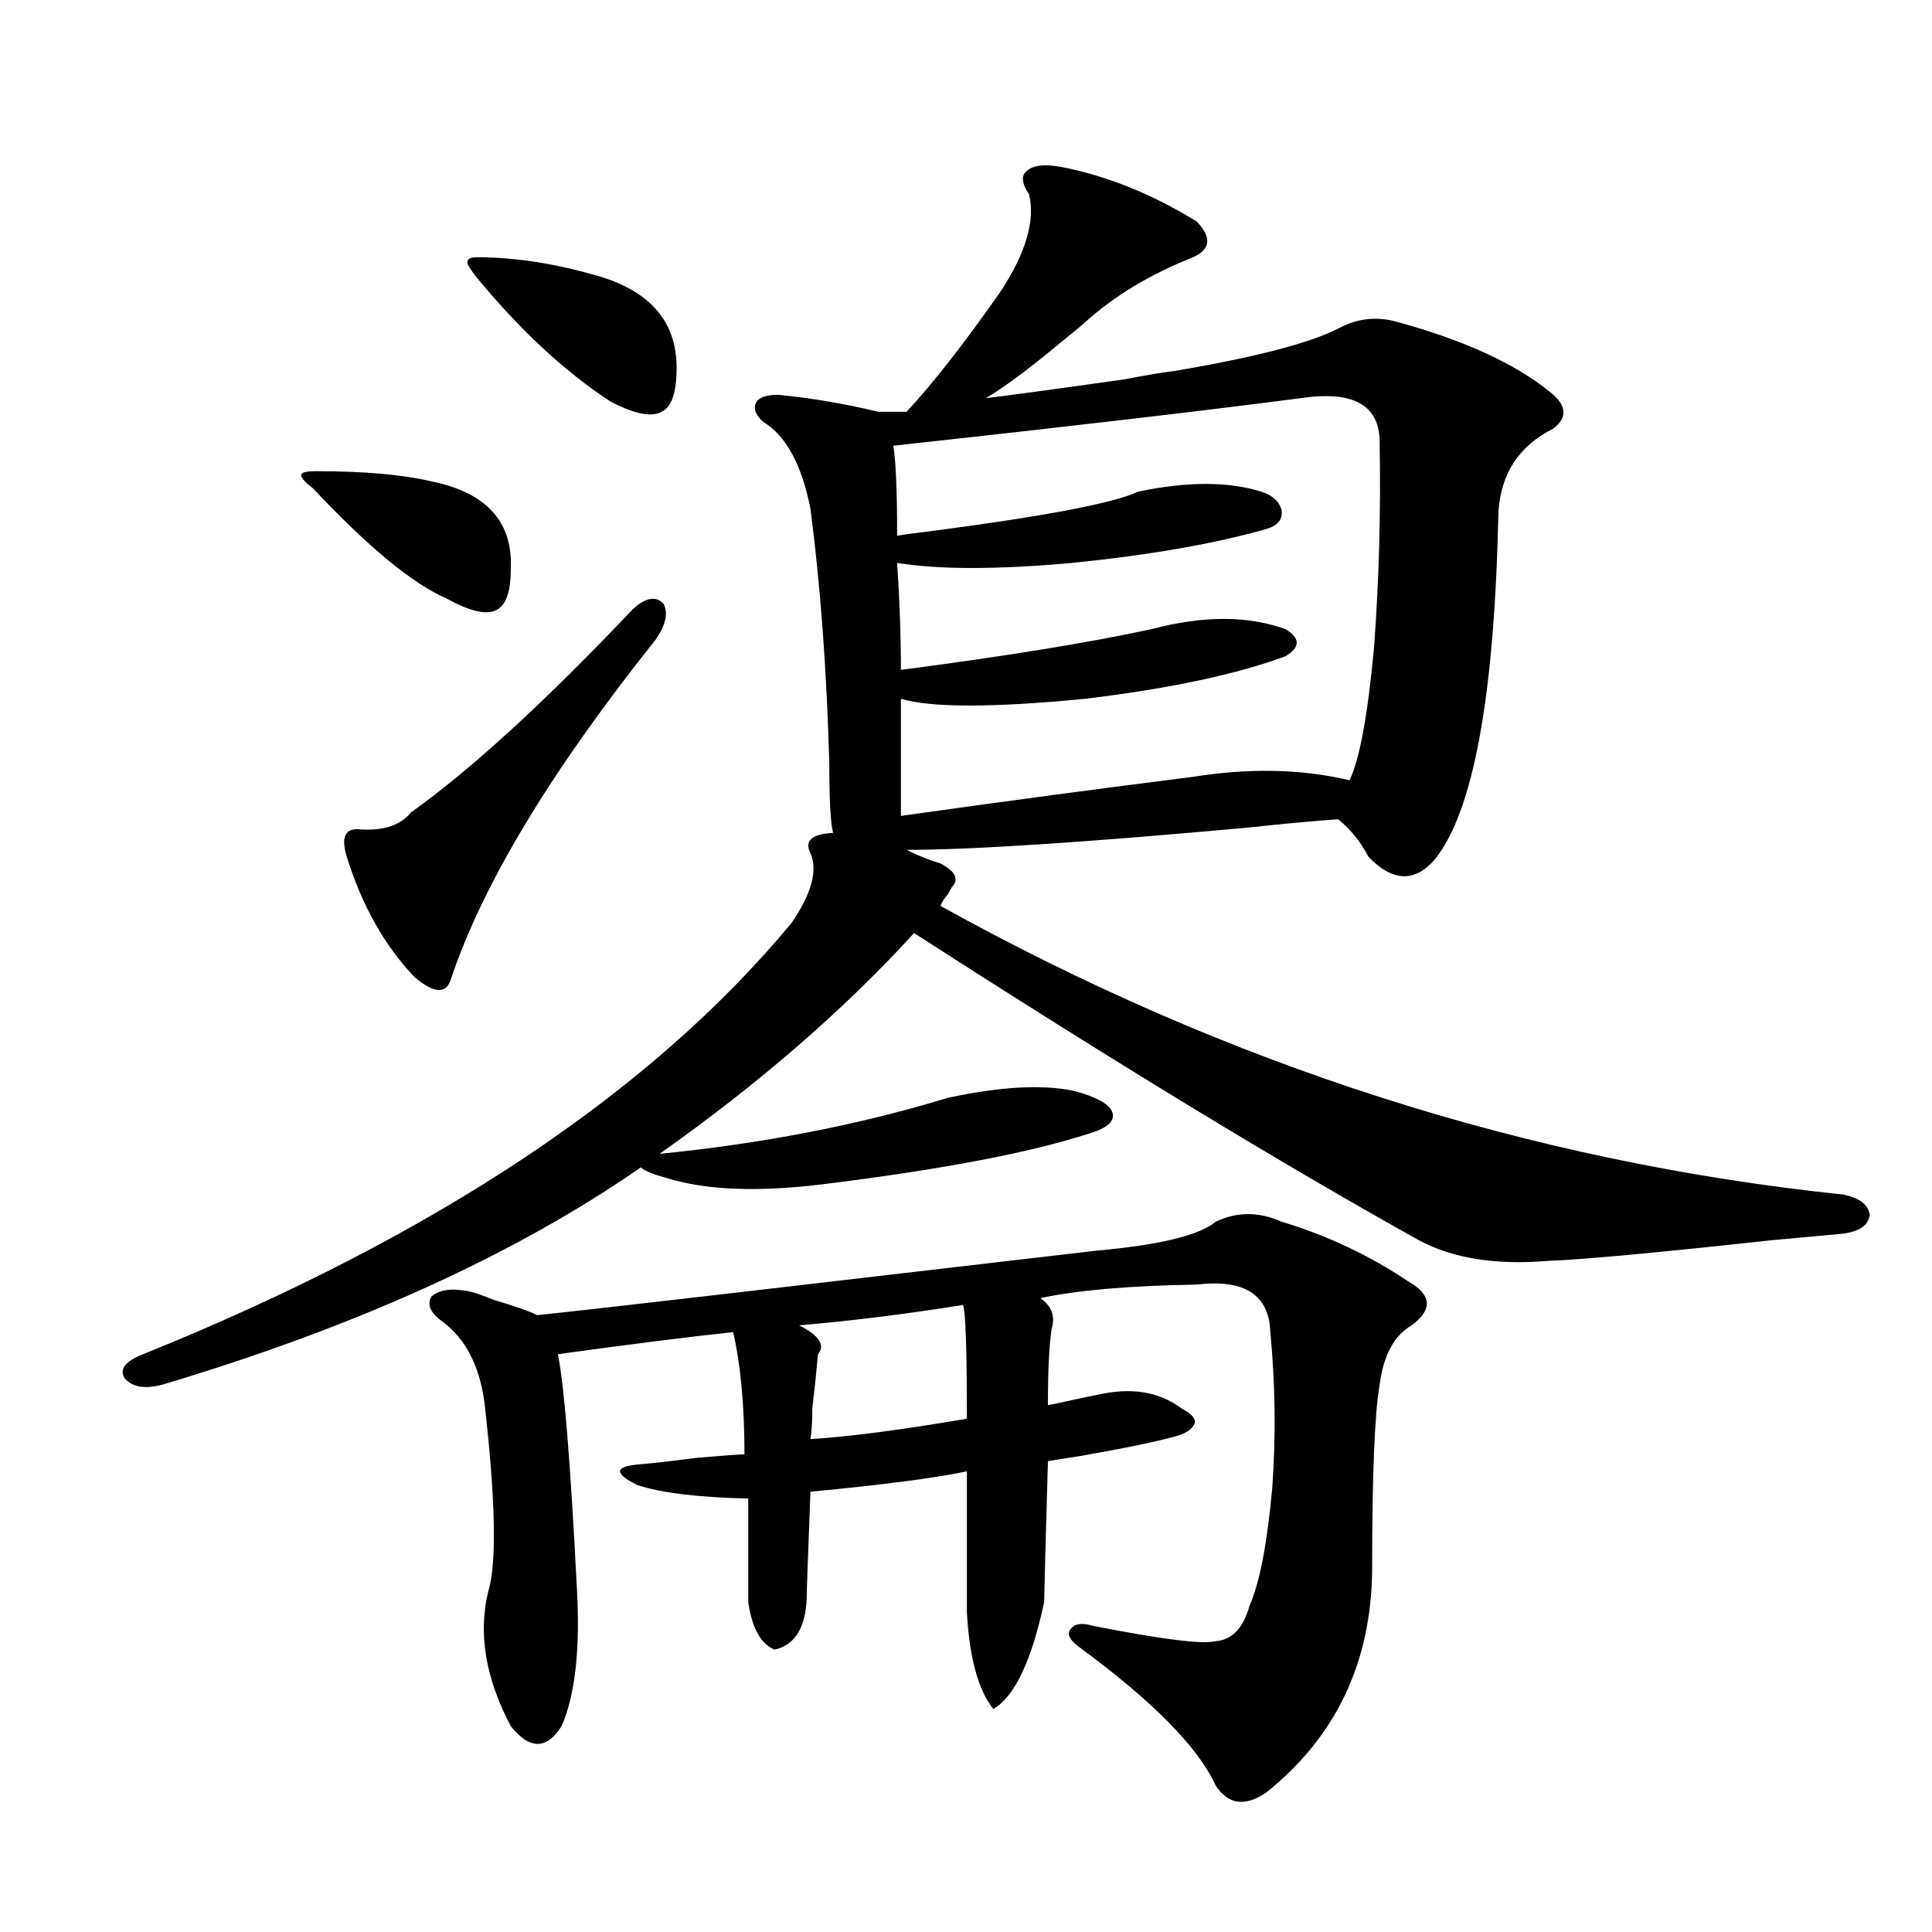 <?xml version="1.0" encoding="utf-8"?>
<!-- Generator: Adobe Illustrator 16.0.0, SVG Export Plug-In . SVG Version: 6.00 Build 0)  -->
<!DOCTYPE svg PUBLIC "-//W3C//DTD SVG 1.1//EN" "http://www.w3.org/Graphics/SVG/1.1/DTD/svg11.dtd">
<svg version="1.1" id="图层_1" xmlns="http://www.w3.org/2000/svg" xmlns:xlink="http://www.w3.org/1999/xlink" x="0px" y="0px"
	 width="1000px" height="1000px" viewBox="0 0 1000 1000" enable-background="new 0 0 1000 1000" xml:space="preserve">
<path d="M490.695,568.211c27.316-5.85,49.1-7.031,65.364-3.516c11.052,2.939,17.561,6.455,19.512,10.547
	c1.951,4.697-1.951,8.501-11.707,11.426c-30.578,9.971-76.751,18.76-138.533,26.367c-33.825,4.106-60.821,2.939-80.974-3.516
	c-6.509-1.758-10.731-3.516-12.683-5.273c-65.044,45.127-147.648,82.617-247.798,112.5c-9.116,2.349-15.609,1.182-19.512-3.516
	c-2.607-4.683,0.64-8.789,9.756-12.305c150.88-60.933,262.752-135.352,335.601-223.242c10.396-15.229,13.658-27.246,9.756-36.035
	c-3.262-6.44,0.641-9.956,11.707-10.547c-1.311-5.273-1.951-17.275-1.951-36.035c-1.311-48.037-4.558-91.982-9.756-131.836
	c-4.558-22.852-12.683-37.793-24.39-44.824c-3.902-3.516-5.213-6.729-3.902-9.668c1.296-2.925,5.198-4.395,11.707-4.395
	c17.561,1.758,34.786,4.697,51.706,8.789h14.634c13.658-14.639,29.908-35.444,48.779-62.402
	c13.003-19.912,17.881-36.611,14.634-50.098c-3.902-5.85-4.237-9.956-0.976-12.305c3.247-2.925,9.421-3.516,18.536-1.758
	c23.414,4.697,46.493,14.063,69.267,28.125c7.805,8.213,7.149,14.365-1.951,18.457c-22.118,8.789-40.654,19.927-55.608,33.398
	c-2.606,2.349-6.829,5.864-12.683,10.547c-16.92,14.063-29.923,23.73-39.023,29.004c14.299-1.758,38.048-4.971,71.218-9.668
	c12.348-2.334,21.128-3.804,26.341-4.395c41.615-7.031,69.907-14.351,84.876-21.973c9.756-5.273,19.832-6.44,30.243-3.516
	c34.466,9.38,60.807,21.396,79.022,36.035c9.101,7.031,9.756,13.486,1.951,19.336c-17.561,8.789-26.996,23.154-28.292,43.066
	c-1.951,95.513-13.018,155.566-33.17,180.176c-10.411,11.729-21.798,11.138-34.146-1.758c-3.902-7.607-9.115-14.063-15.609-19.336
	c-9.756,0.591-25.7,2.061-47.804,4.395c-83.9,7.622-142.436,11.426-175.605,11.426c5.854,2.939,11.707,5.273,17.561,7.031
	c7.805,4.106,9.756,8.213,5.854,12.305c-0.655,1.182-1.311,2.349-1.951,3.516c-1.951,2.349-3.262,4.395-3.902,6.152
	c148.93,82.617,304.703,132.427,467.306,149.414c8.445,1.758,13.003,5.273,13.658,10.547c-0.655,5.273-5.213,8.501-13.658,9.668
	c-6.509,0.591-19.191,1.758-38.048,3.516c-59.19,6.455-97.238,9.971-114.144,10.547c-27.316,2.349-49.755-1.167-67.315-10.547
	c-71.553-39.839-158.7-92.861-261.457-159.082c-36.432,39.854-80.333,77.935-131.704,114.258
	C394.753,591.941,444.508,582.273,490.695,568.211z M163.875,243.895c24.709,0,44.542,1.758,59.511,5.273
	c28.612,5.864,42.27,21.094,40.974,45.703c0,11.729-2.606,18.76-7.805,21.094c-5.213,2.349-13.658,0.303-25.365-6.152
	c-17.561-7.607-40.655-26.655-69.267-57.129c-4.558-3.516-6.509-5.85-5.854-7.031C156.07,244.485,158.661,243.895,163.875,243.895z
	 M327.772,315.086c6.494-5.85,11.707-6.729,15.609-2.637c2.592,4.697,1.296,10.85-3.902,18.457
	c-54.633,68.555-90.089,127.441-106.338,176.66c-2.607,7.031-8.78,6.455-18.536-1.758c-15.609-16.396-27.316-37.202-35.121-62.402
	c-3.262-10.547-0.656-15.229,7.805-14.063c11.707,0.591,20.152-2.334,25.365-8.789C243.872,398.294,282.24,363.138,327.772,315.086z
	 M663.374,632.371c23.414,7.031,45.197,17.29,65.364,30.762c12.348,7.031,13.003,14.653,1.951,22.852
	c-9.115,5.273-14.634,15.532-16.585,30.762c-2.606,14.653-3.902,46.885-3.902,96.68c-0.655,47.461-18.871,85.543-54.633,114.258
	c-11.066,7.608-19.847,6.441-26.341-3.516c-9.115-19.926-32.85-43.945-71.218-72.07c-4.558-3.516-5.854-6.454-3.902-8.789
	c1.951-2.938,5.854-3.516,11.707-1.758c35.762,7.031,56.904,9.668,63.413,7.91c8.445-0.59,14.299-6.742,17.561-18.457
	c5.198-11.714,9.101-31.929,11.707-60.645c1.951-26.943,1.616-53.901-0.976-80.859c-0.655-19.336-13.338-27.534-38.048-24.609
	c-35.121,0.591-62.117,2.939-80.974,7.031c5.854,4.106,7.805,9.38,5.854,15.82c-1.311,8.213-1.951,21.396-1.951,39.551
	c3.247-0.576,7.47-1.455,12.683-2.637c5.198-1.167,9.421-2.046,12.683-2.637c17.561-4.092,32.194-1.758,43.901,7.031
	c4.543,2.349,6.829,4.697,6.829,7.031c-0.655,2.939-3.582,5.273-8.78,7.031c-10.411,2.939-27.316,6.455-50.73,10.547
	c-7.805,1.182-13.338,2.061-16.585,2.637c-1.311,45.703-1.951,70.024-1.951,72.949c-6.509,30.46-15.289,48.917-26.341,55.371
	c-7.805-9.97-12.362-26.669-13.658-50.098V761.57c-16.92,3.516-43.901,7.031-80.974,10.547c-1.311,33.989-1.951,52.446-1.951,55.371
	c-0.655,15.23-6.188,24.02-16.585,26.367c-7.164-2.938-11.707-11.137-13.658-24.609v-53.613c-26.021-0.576-45.212-2.925-57.56-7.031
	c-5.854-2.925-8.78-5.273-8.78-7.031s2.927-2.925,8.78-3.516c7.149-0.576,17.561-1.758,31.219-3.516
	c13.658-1.167,21.783-1.758,24.39-1.758c0-25.186-1.951-46.279-5.854-63.281c-22.118,2.349-52.361,6.152-90.729,11.426
	c3.247,15.82,6.494,55.674,9.756,119.531c1.951,32.218-0.655,56.539-7.805,72.949c-7.805,12.305-16.585,12.305-26.341,0
	c-13.018-24.609-16.92-47.763-11.707-69.434c4.543-14.639,3.902-47.461-1.951-98.438c-2.606-18.745-9.756-32.52-21.462-41.309
	c-6.509-4.683-8.46-9.077-5.854-13.184c3.902-3.516,10.396-4.395,19.511-2.637c2.592,0.591,6.829,2.061,12.683,4.395
	c11.707,3.516,19.177,6.152,22.438,7.91c11.707-1.167,42.926-4.683,93.656-10.547c95.607-11.123,160.972-18.745,196.093-22.852
	c32.515-2.925,53.002-7.91,61.462-14.941C640.28,627.098,651.667,627.098,663.374,632.371z M246.799,133.152
	c18.856,0,38.688,2.939,59.511,8.789c29.268,7.622,43.901,23.73,43.901,48.34c0,12.896-2.606,20.518-7.805,22.852
	c-5.213,2.939-13.993,1.182-26.341-5.273c-23.414-15.229-46.508-36.611-69.267-64.16c-3.262-4.092-4.878-6.729-4.878-7.91
	C241.921,134.031,243.537,133.152,246.799,133.152z M498.5,675.438c-29.268,4.697-57.56,8.213-84.876,10.547
	c10.396,5.273,13.658,10.259,9.756,14.941c-0.655,7.622-1.631,17.002-2.927,28.125c0,6.455-0.335,11.729-0.976,15.82
	c19.512-1.167,46.493-4.683,80.974-10.547C500.451,698.592,499.796,678.953,498.5,675.438z M673.13,206.102
	c-49.435,6.455-119.677,14.653-210.727,24.609c1.296,8.213,1.951,23.73,1.951,46.582c3.247-0.576,9.756-1.455,19.512-2.637
	c57.88-7.607,93.001-14.351,105.363-20.215c25.365-5.273,46.493-5.273,63.413,0c5.854,1.758,9.421,4.985,10.731,9.668
	c0.641,4.697-1.951,7.91-7.805,9.668c-26.676,7.622-60.166,13.486-100.485,17.578c-39.023,3.516-69.267,3.516-90.729,0
	c1.296,19.336,1.951,37.793,1.951,55.371c53.978-7.031,97.224-14.063,129.753-21.094c26.661-7.031,49.755-7.031,69.267,0
	c7.805,4.697,7.805,9.38,0,14.063c-25.365,9.38-59.846,16.699-103.412,21.973c-48.139,4.697-79.998,4.697-95.607,0v60.645
	c53.978-7.607,104.388-14.351,151.216-20.215c29.268-4.683,56.249-4.092,80.974,1.758c5.198-10.547,9.421-33.398,12.683-68.555
	c2.592-34.565,3.567-70.01,2.927-106.348C714.104,209.617,700.446,202.01,673.13,206.102z"/>
</svg>
